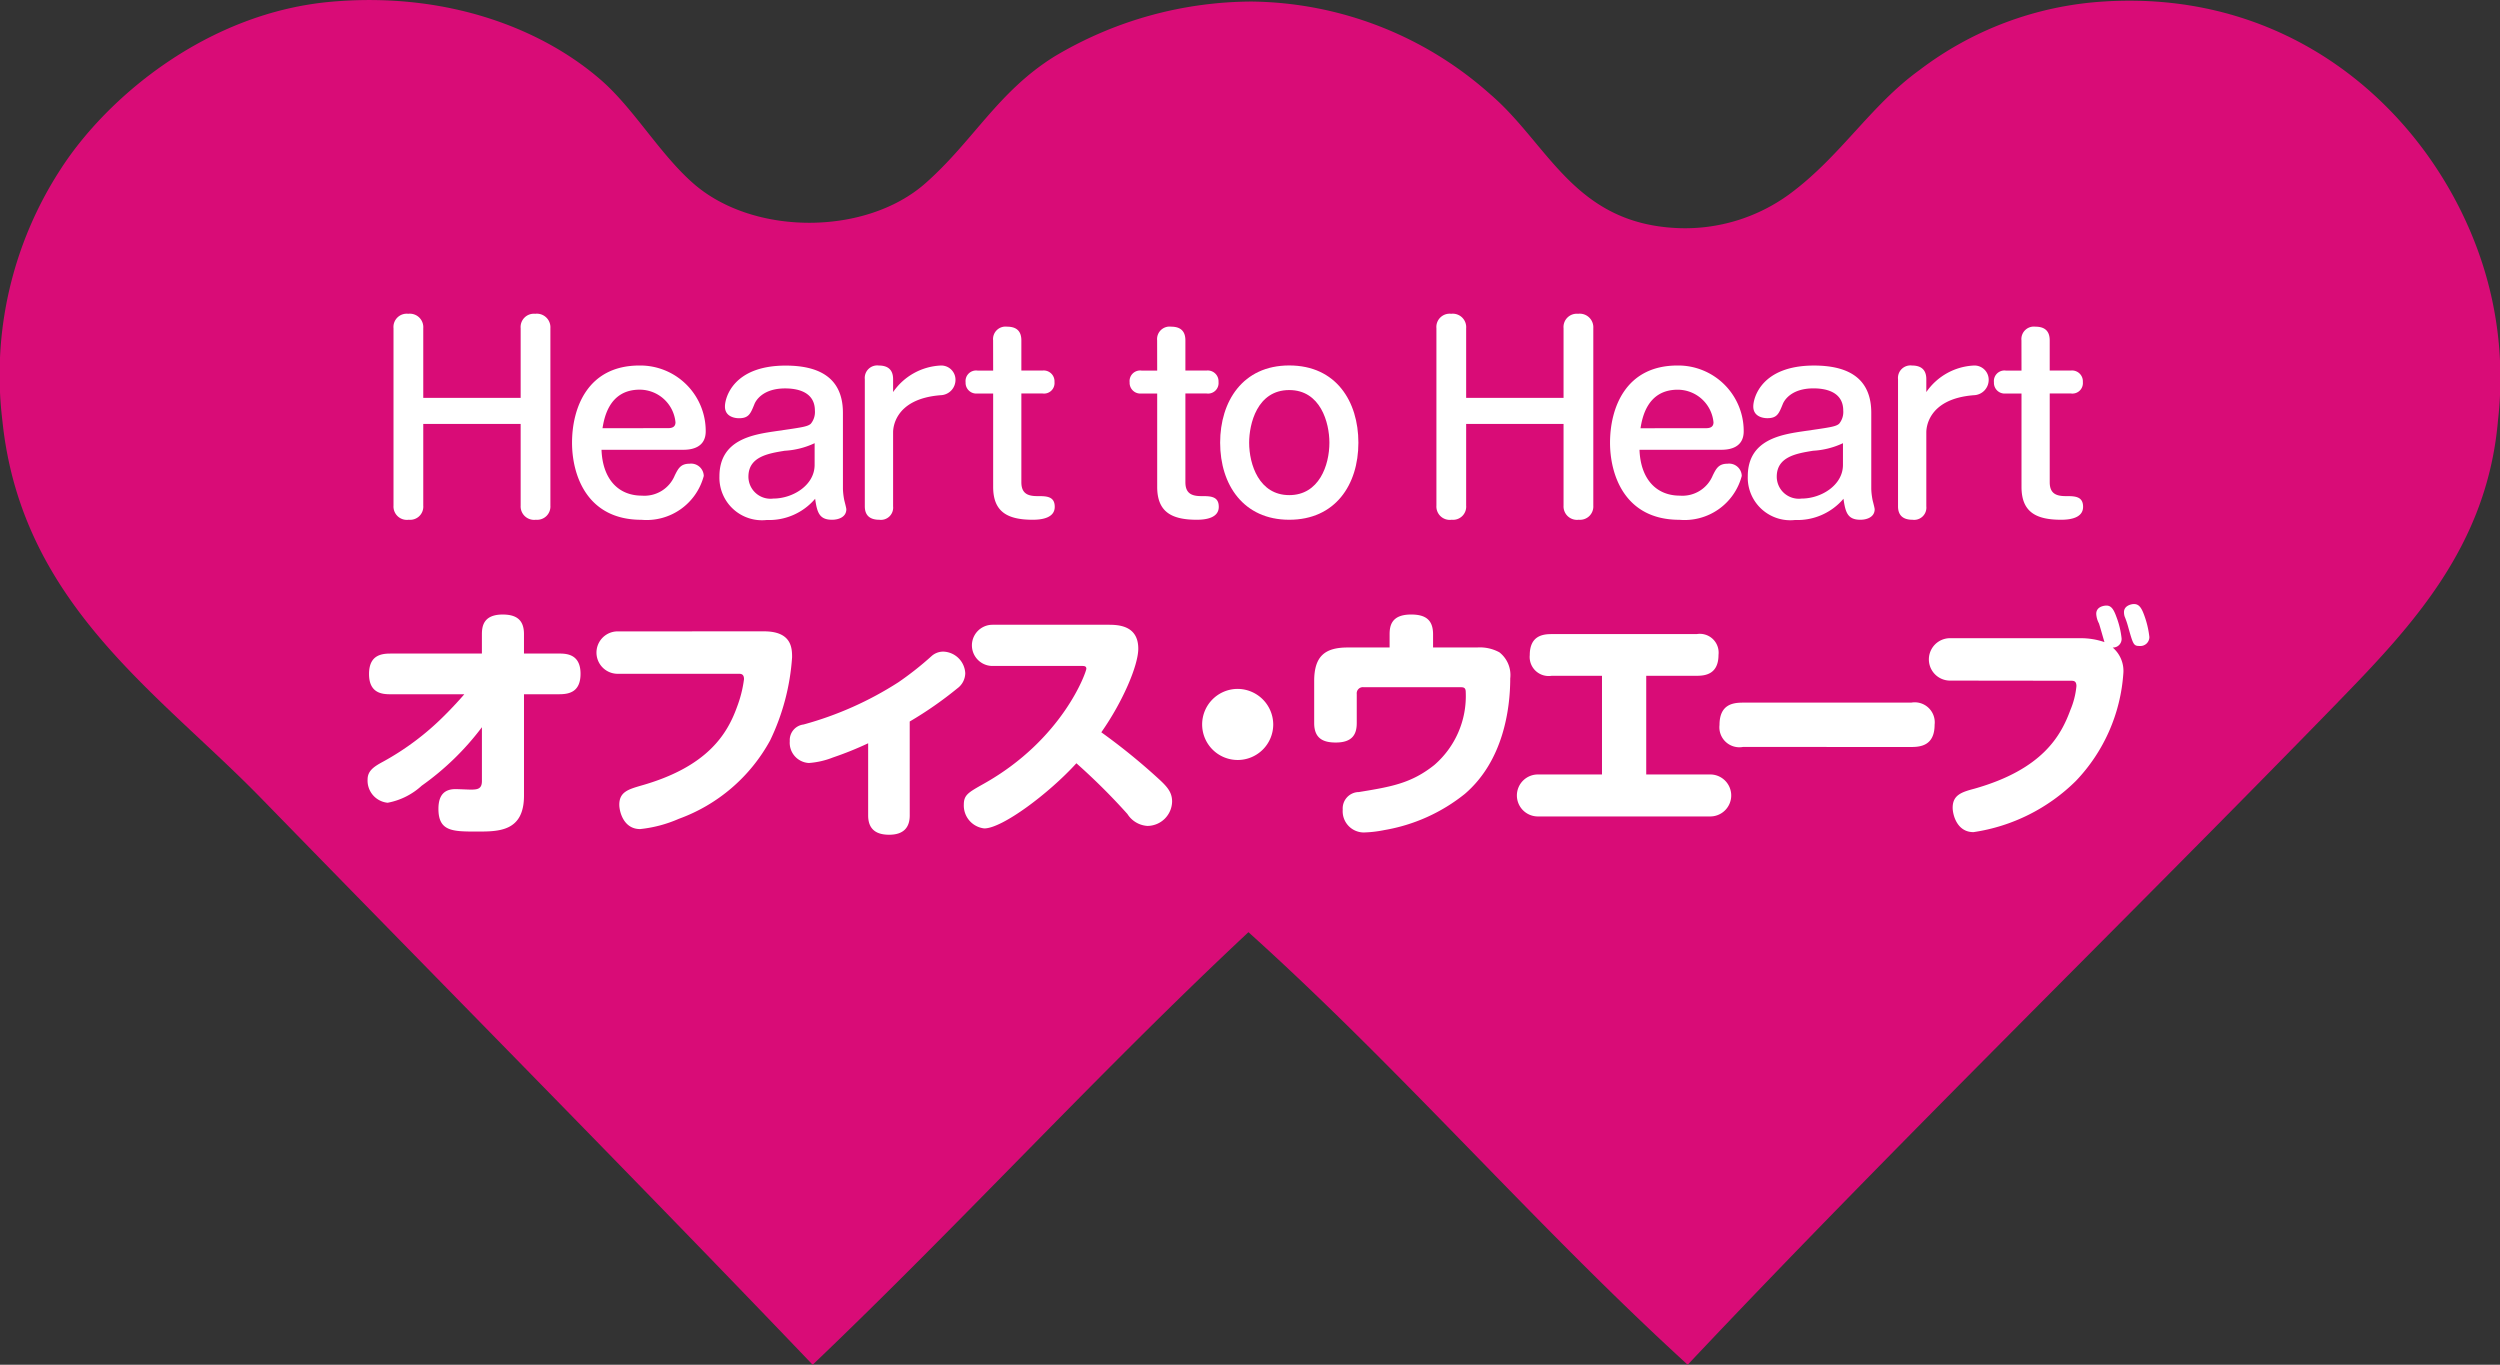 <svg id="グループ_2" data-name="グループ 2" xmlns="http://www.w3.org/2000/svg" xmlns:xlink="http://www.w3.org/1999/xlink" width="171" height="93.346" viewBox="0 0 171 93.346">
  <rect x="0" y="0" width="171" height="93.346" fill="#333333" stroke="none"/>
  <defs>
    <clipPath id="clip-path">
      <rect id="長方形_1" data-name="長方形 1" width="171" height="93.346" fill="none"/>
    </clipPath>
  </defs>
  <g id="グループ_1" data-name="グループ 1" clip-path="url(#clip-path)">
    <path id="パス_1" data-name="パス 1" d="M159.916,48.022C165,42.8,170.123,37.335,170.862,28.754a25.463,25.463,0,0,0-1.168-11.031C166.43,8.06,157.182-.762,143.852.106a23.164,23.164,0,0,0-12.577,4.7c-3.336,2.411-5.368,5.88-8.855,8.458a12.1,12.1,0,0,1-7.444,2.345c-7.292-.2-9.019-5.723-13.043-9.161A24.906,24.906,0,0,0,85.627.106a26.457,26.457,0,0,0-13.506,3.76c-3.888,2.422-5.556,5.8-8.849,8.692-4.069,3.564-11.731,3.584-15.836,0-2.3-2.009-4.052-5.085-6.287-7.047-4.027-3.529-10.52-6.071-18.4-5.4C14.186.831,7.283,6.672,4.12,11.615A25.8,25.8,0,0,0,.161,28.754C1.442,41.254,10.746,47.3,17.863,54.6c12.34,12.668,26.3,26.79,37.723,38.749,10.128-9.66,19.578-20.019,29.808-29.588,10.461,9.417,19.654,20.1,30.044,29.588,13.887-14.74,29.828-30.268,44.479-45.324" transform="translate(0 0)" fill="#d90c77" fill-rule="evenodd"/>
    <path id="パス_2" data-name="パス 2" d="M61.79,48.087V43.323a.908.908,0,0,1,.993-.985.93.93,0,0,1,1.041.985V55.458a.909.909,0,0,1-.993.968.921.921,0,0,1-1.041-.968V49.874H55.128v5.584a.9.9,0,0,1-.994.968.915.915,0,0,1-1.041-.968V43.323a.907.907,0,0,1,1.008-.985.921.921,0,0,1,1.027.985v4.764Z" transform="translate(-26.177 -20.875)" fill="#fff"/>
    <path id="パス_3" data-name="パス 3" d="M79.2,55.077c.067,1.935,1.092,3.137,2.762,3.137a2.242,2.242,0,0,0,2.249-1.384c.232-.466.4-.8,1.007-.8a.866.866,0,0,1,.976.836,4.044,4.044,0,0,1-4.267,3c-3.77,0-4.744-3.12-4.744-5.271,0-2.368,1.058-5.282,4.611-5.282a4.481,4.481,0,0,1,4.533,4.5c0,1.081-.9,1.264-1.521,1.264Zm4.548-1.48c.232,0,.511-.051.511-.4a2.464,2.464,0,0,0-2.447-2.232c-2.1,0-2.429,1.953-2.545,2.636Z" transform="translate(-38.056 -24.312)" fill="#fff"/>
    <path id="パス_4" data-name="パス 4" d="M105.516,57.763a4.64,4.64,0,0,0,.082.717c.017.1.15.569.15.666,0,.534-.531.717-.976.717-.875,0-1.025-.5-1.157-1.435a4.131,4.131,0,0,1-3.307,1.451A2.911,2.911,0,0,1,97.068,56.9c0-2.538,2.314-2.869,3.885-3.1,1.736-.251,2.131-.3,2.362-.5a1.259,1.259,0,0,0,.283-.9c0-1.355-1.324-1.52-2.035-1.52-1.552,0-2.015.854-2.1,1.071-.263.648-.381.968-1.058.968-.28,0-.96-.1-.96-.8,0-.615.581-2.8,4.151-2.8,2.6,0,3.919,1.065,3.919,3.233Zm-1.936-3.137a5.526,5.526,0,0,1-2.049.518c-1.109.182-2.48.4-2.48,1.77a1.51,1.51,0,0,0,1.7,1.5c1.34,0,2.828-.916,2.828-2.3Z" transform="translate(-47.859 -24.312)" fill="#fff"/>
    <path id="パス_5" data-name="パス 5" d="M118.619,58.947a.837.837,0,0,1-.942.917c-.612,0-.993-.268-.993-.917v-8.7a.853.853,0,0,1,.959-.933c.578,0,.976.25.976.933v.883a4.187,4.187,0,0,1,3.256-1.816.973.973,0,0,1,1.011,1,1.047,1.047,0,0,1-1.011,1.03c-3.256.251-3.256,2.385-3.256,2.539Z" transform="translate(-57.531 -24.312)" fill="#fff"/>
    <path id="パス_6" data-name="パス 6" d="M132.161,45.011a.854.854,0,0,1,.96-.933c.562,0,.973.233.973.933v2.066h1.456a.74.74,0,0,1,.81.785.718.718,0,0,1-.81.786h-1.456v6.068c0,.769.432.951,1.092.951.612,0,1.191,0,1.191.734,0,.751-.861.883-1.5.883-1.722,0-2.712-.529-2.712-2.248V48.649h-1.075a.733.733,0,0,1-.81-.769.723.723,0,0,1,.81-.8h1.075Z" transform="translate(-64.233 -21.733)" fill="#fff"/>
    <path id="パス_7" data-name="パス 7" d="M154.293,45.011a.854.854,0,0,1,.96-.933c.561,0,.973.233.973.933v2.066h1.456a.741.741,0,0,1,.81.785.718.718,0,0,1-.81.786h-1.456v6.068c0,.769.431.951,1.092.951.612,0,1.191,0,1.191.734,0,.751-.861.883-1.5.883-1.722,0-2.712-.529-2.712-2.248V48.649h-1.075a.733.733,0,0,1-.81-.769.723.723,0,0,1,.81-.8h1.075Z" transform="translate(-75.145 -21.733)" fill="#fff"/>
    <path id="パス_8" data-name="パス 8" d="M174.083,54.592c0,2.886-1.586,5.271-4.73,5.271-3.124,0-4.726-2.385-4.726-5.271,0-2.818,1.538-5.283,4.726-5.283,3.209,0,4.73,2.465,4.73,5.283m-7.472,0c0,1.485.677,3.586,2.743,3.586,2.035,0,2.746-2.032,2.746-3.586,0-1.383-.612-3.6-2.746-3.6-2.2,0-2.743,2.317-2.743,3.6" transform="translate(-81.169 -24.312)" fill="#fff"/>
    <path id="パス_9" data-name="パス 9" d="M202.5,48.087V43.323a.908.908,0,0,1,.993-.985.93.93,0,0,1,1.042.985V55.458a.91.91,0,0,1-.994.968.921.921,0,0,1-1.041-.968V49.874h-6.662v5.584a.9.9,0,0,1-.993.968.914.914,0,0,1-1.041-.968V43.323a.907.907,0,0,1,1.007-.985.92.92,0,0,1,1.027.985v4.764Z" transform="translate(-95.553 -20.875)" fill="#fff"/>
    <path id="パス_10" data-name="パス 10" d="M219.25,55.077c.067,1.935,1.092,3.137,2.763,3.137a2.242,2.242,0,0,0,2.249-1.384c.232-.466.4-.8,1.007-.8a.866.866,0,0,1,.976.836,4.044,4.044,0,0,1-4.267,3c-3.77,0-4.744-3.12-4.744-5.271,0-2.368,1.058-5.282,4.611-5.282a4.48,4.48,0,0,1,4.532,4.5c0,1.081-.895,1.264-1.521,1.264ZM223.8,53.6c.232,0,.511-.051.511-.4a2.464,2.464,0,0,0-2.447-2.232c-2.1,0-2.43,1.953-2.546,2.636Z" transform="translate(-107.108 -24.312)" fill="#fff"/>
    <path id="パス_11" data-name="パス 11" d="M244.264,57.763a4.636,4.636,0,0,0,.082.717c.017.1.15.569.15.666,0,.534-.53.717-.976.717-.874,0-1.025-.5-1.157-1.435a4.131,4.131,0,0,1-3.307,1.451,2.911,2.911,0,0,1-3.239-2.982c0-2.538,2.314-2.869,3.885-3.1,1.736-.251,2.131-.3,2.362-.5a1.258,1.258,0,0,0,.283-.9c0-1.355-1.324-1.52-2.035-1.52-1.552,0-2.015.854-2.1,1.071-.263.648-.381.968-1.058.968-.28,0-.96-.1-.96-.8,0-.615.581-2.8,4.151-2.8,2.6,0,3.919,1.065,3.919,3.233Zm-1.936-3.137a5.525,5.525,0,0,1-2.049.518c-1.109.182-2.48.4-2.48,1.77a1.51,1.51,0,0,0,1.7,1.5c1.341,0,2.828-.916,2.828-2.3Z" transform="translate(-116.269 -24.312)" fill="#fff"/>
    <path id="パス_12" data-name="パス 12" d="M258.025,58.947a.837.837,0,0,1-.942.917c-.612,0-.993-.268-.993-.917v-8.7a.853.853,0,0,1,.959-.933c.578,0,.976.25.976.933v.883a4.187,4.187,0,0,1,3.256-1.816.973.973,0,0,1,1.01,1,1.047,1.047,0,0,1-1.01,1.03c-3.256.251-3.256,2.385-3.256,2.539Z" transform="translate(-126.265 -24.312)" fill="#fff"/>
    <path id="パス_13" data-name="パス 13" d="M270.91,45.011a.854.854,0,0,1,.959-.933c.562,0,.974.233.974.933v2.066H274.3a.741.741,0,0,1,.81.785.718.718,0,0,1-.81.786h-1.456v6.068c0,.769.432.951,1.092.951.612,0,1.19,0,1.19.734,0,.751-.86.883-1.5.883-1.722,0-2.712-.529-2.712-2.248V48.649h-1.075a.733.733,0,0,1-.81-.769.723.723,0,0,1,.81-.8h1.075Z" transform="translate(-132.643 -21.733)" fill="#fff"/>
    <path id="パス_14" data-name="パス 14" d="M51.152,88.369c-.548,0-1.456-.062-1.456-1.383,0-1.235.761-1.4,1.456-1.4h6.264V84.253c0-.587.15-1.337,1.422-1.337.943,0,1.456.37,1.456,1.337v1.332h2.413c.547,0,1.456.068,1.456,1.383,0,1.235-.762,1.4-1.456,1.4H60.295v6.939c0,2.453-1.721,2.453-3.208,2.453-1.67,0-2.644,0-2.644-1.553,0-1.019.48-1.35,1.174-1.35.163,0,.874.034,1.024.034.463,0,.776-.034.776-.586V90.623a18.582,18.582,0,0,1-4.117,4,4.713,4.713,0,0,1-2.331,1.167,1.52,1.52,0,0,1-1.371-1.6c0-.6.463-.889,1.075-1.219a18.4,18.4,0,0,0,4.134-3.1c.561-.553,1.089-1.133,1.405-1.5Z" transform="translate(-24.454 -40.882)" fill="#fff"/>
    <path id="パス_15" data-name="パス 15" d="M91.9,85.184c1.885,0,1.919,1.139,1.919,1.77a15.462,15.462,0,0,1-1.5,5.687,11.63,11.63,0,0,1-6.251,5.368,8.853,8.853,0,0,1-2.644.7C82.282,98.708,82,97.5,82,97.041c0-.865.609-1.047,1.47-1.3,4.58-1.286,5.92-3.551,6.581-5.384a8.307,8.307,0,0,0,.479-1.9c0-.37-.214-.37-.381-.37H81.836a1.451,1.451,0,0,1,0-2.9Z" transform="translate(-39.64 -42)" fill="#fff"/>
    <path id="パス_16" data-name="パス 16" d="M114.767,99.126c0,.837-.432,1.321-1.408,1.321-.759,0-1.436-.268-1.436-1.321V94.191a22.919,22.919,0,0,1-2.4.968,5.545,5.545,0,0,1-1.654.381,1.385,1.385,0,0,1-1.307-1.5,1.072,1.072,0,0,1,.942-1.133,23.345,23.345,0,0,0,6.482-2.886,21.635,21.635,0,0,0,2.266-1.787,1.206,1.206,0,0,1,.793-.313,1.555,1.555,0,0,1,1.52,1.48,1.312,1.312,0,0,1-.544,1.036,25.562,25.562,0,0,1-3.256,2.266Z" transform="translate(-52.541 -43.351)" fill="#fff"/>
    <path id="パス_17" data-name="パス 17" d="M132,87.115a1.409,1.409,0,1,1,0-2.818h7.936c.679,0,2.034.051,2.034,1.634,0,1.155-1.075,3.654-2.529,5.72a42.281,42.281,0,0,1,3.869,3.137c.627.569.974.951.974,1.6a1.7,1.7,0,0,1-1.685,1.668,1.745,1.745,0,0,1-1.371-.814,42.861,42.861,0,0,0-3.491-3.472c-1.884,2.072-5.076,4.457-6.3,4.457a1.574,1.574,0,0,1-1.4-1.623c0-.666.3-.831,1.337-1.417,5.458-3.051,7.044-7.685,7.044-7.884s-.181-.188-.347-.188Z" transform="translate(-64.112 -41.563)" fill="#fff"/>
    <path id="パス_18" data-name="パス 18" d="M167.062,95.4a2.431,2.431,0,1,1-2.43-2.448,2.445,2.445,0,0,1,2.43,2.448" transform="translate(-79.973 -45.831)" fill="#fff"/>
    <path id="パス_19" data-name="パス 19" d="M188.464,85.17a2.779,2.779,0,0,1,1.521.33,1.972,1.972,0,0,1,.742,1.787c0,2.066-.463,5.635-3.108,7.9a11.989,11.989,0,0,1-5.491,2.47,8.144,8.144,0,0,1-1.419.166,1.45,1.45,0,0,1-1.439-1.565,1.119,1.119,0,0,1,1.106-1.2c2.233-.364,3.59-.6,5.158-1.85a6.23,6.23,0,0,0,2.15-4.969c0-.353-.15-.353-.446-.353h-6.547a.421.421,0,0,0-.462.467v1.986c0,.752-.282,1.332-1.439,1.332-.844,0-1.473-.268-1.473-1.332V87.47c0-1.72.745-2.3,2.3-2.3h2.859v-.9c0-.637.166-1.355,1.473-1.355.994,0,1.5.37,1.5,1.355v.9Z" transform="translate(-87.427 -40.882)" fill="#fff"/>
    <path id="パス_20" data-name="パス 20" d="M217.838,95.157a1.436,1.436,0,1,1,0,2.869H206.181a1.436,1.436,0,1,1,0-2.869H210.5V88.406h-3.44a1.3,1.3,0,0,1-1.5-1.417c0-1.355.942-1.435,1.5-1.435h9.92a1.285,1.285,0,0,1,1.49,1.418c0,1.332-.909,1.434-1.49,1.434h-3.454v6.751Z" transform="translate(-100.924 -42.182)" fill="#fff"/>
    <path id="パス_21" data-name="パス 21" d="M233.608,97.83a1.367,1.367,0,0,1-1.605-1.5c0-1.418.925-1.531,1.605-1.531h11.508a1.369,1.369,0,0,1,1.6,1.514c0,1.434-.976,1.52-1.6,1.52Z" transform="translate(-114.389 -46.739)" fill="#fff"/>
    <path id="パス_22" data-name="パス 22" d="M261.608,86.738a1.451,1.451,0,0,1,0-2.9h8.959a4.981,4.981,0,0,1,1.654.267c-.064-.2-.313-1.1-.378-1.281a1.548,1.548,0,0,1-.184-.654c0-.513.578-.564.694-.564.3,0,.48.2.677.751a5.835,5.835,0,0,1,.363,1.5.588.588,0,0,1-.609.62,2.1,2.1,0,0,1,.726,1.8,11.8,11.8,0,0,1-3.24,7.32,12.573,12.573,0,0,1-7.01,3.506c-1.143,0-1.422-1.217-1.422-1.667,0-.871.609-1.07,1.47-1.3,4.729-1.332,5.954-3.683,6.581-5.384a5.537,5.537,0,0,0,.415-1.634c0-.37-.2-.37-.381-.37Zm12-4.366a.958.958,0,0,1-.051-.319c0-.449.514-.552.677-.552.316,0,.5.2.694.734a6.283,6.283,0,0,1,.365,1.52.613.613,0,0,1-.66.615c-.416,0-.446-.08-.779-1.264a6.152,6.152,0,0,0-.245-.735" transform="translate(-128.276 -40.185)" fill="#fff"/>
  </g>
</svg>
